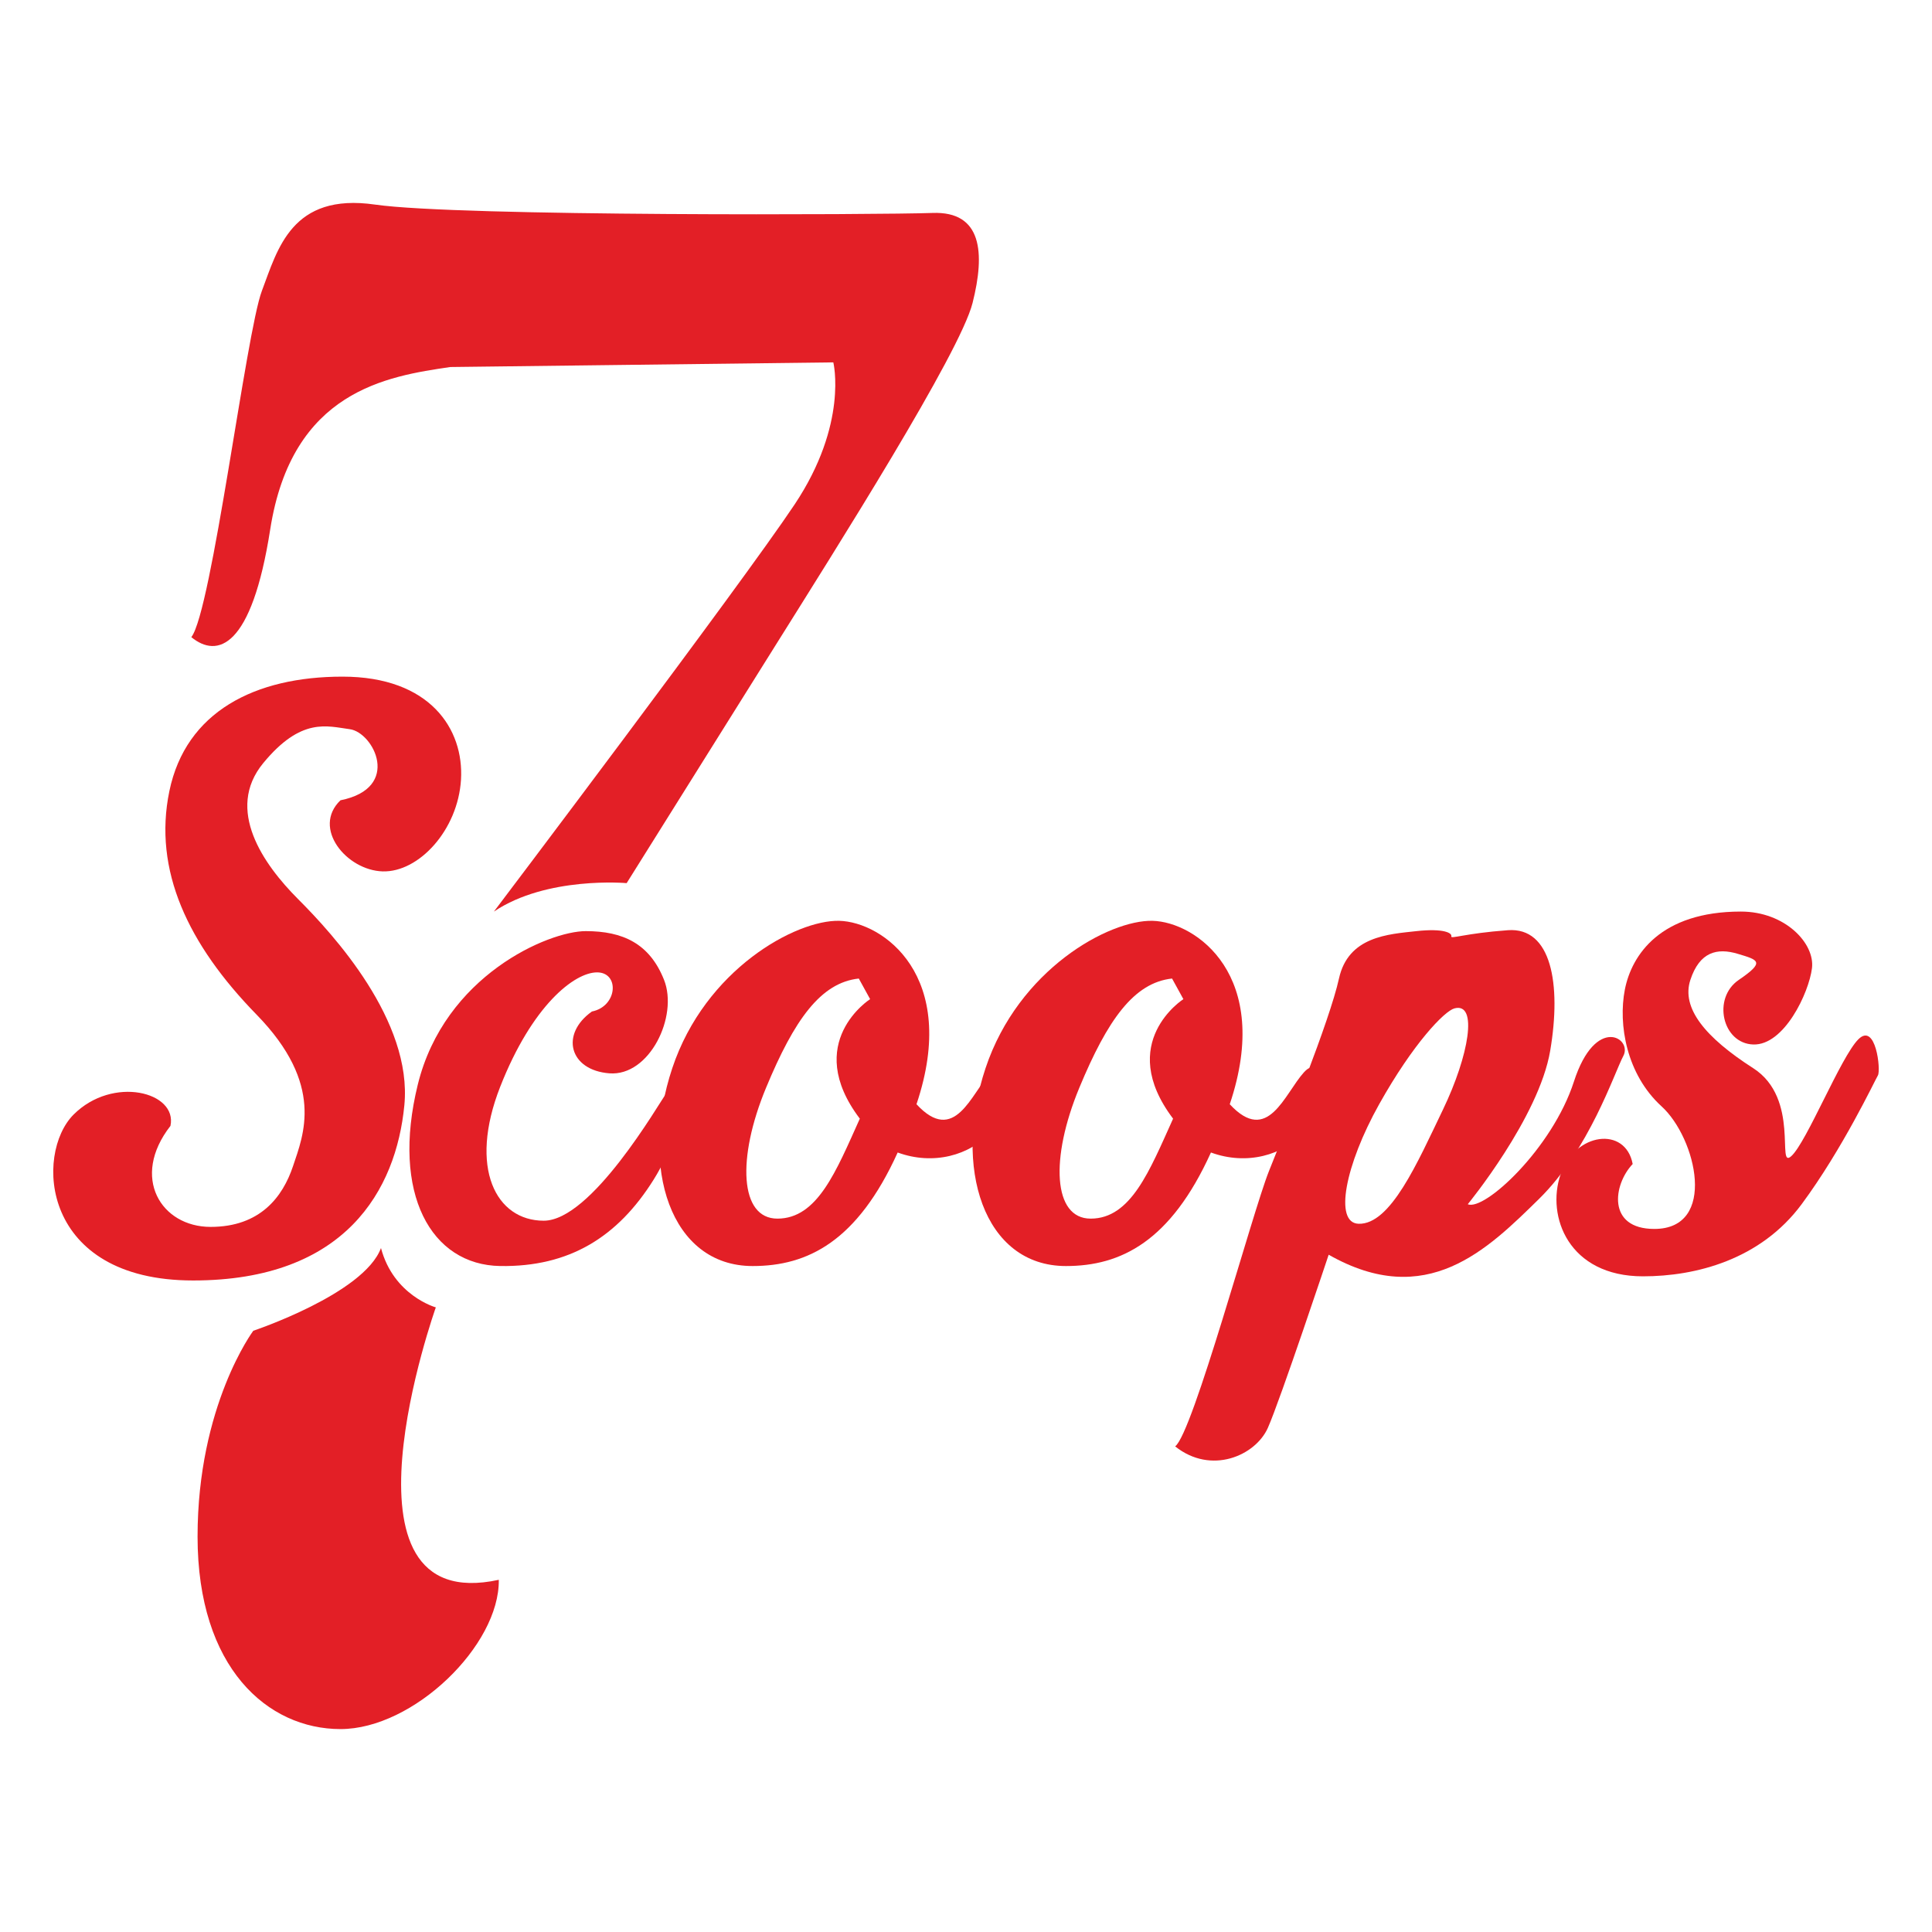 <svg xmlns="http://www.w3.org/2000/svg" id="Layer_1" x="0" y="0" version="1.1" viewBox="0 0 960 960" xml:space="preserve"><style>.st1{fill:#e31f26}</style><g id="Layer_1_1_"><path id="XMLID_8_" fill="#fff" d="M0 0h960v960H0z"/></g><path d="M84.7 559.45c3.58-16.9-28.67-25.09-48.13-5.63s-16.38 82.44 59.39 82.44 100.87-45.06 104.96-87.04c4.1-41.99-35.33-85-52.74-102.4-17.41-17.41-36.35-44.55-17.41-67.59s31.84-18.35 43.01-16.9c11.78 1.54 26.11 29.19-4.61 35.33-14.34 13.82 3.07 34.82 20.99 35.33s37.38-20.48 38.91-45.57-15.36-51.2-58.88-51.2-77.83 17.41-86.02 56.83 9.33 76.29 43.32 111.11 23.24 59.91 18.12 75.27-16.38 30.21-40.96 30.21-39.92-24.59-19.95-50.19zm209.42-56.84c-15.87 11.26-11.26 29.19 8.7 30.72s34.31-28.37 27.14-46.44c-7.17-18.07-20.48-24.22-38.91-24.22s-70.15 22.02-83.46 76.29c-13.31 54.27 6.66 89.6 40.96 90.12s58.37-14.34 76.29-43.01 11.94-51.2 6.99-44.03-37.99 64.52-61.66 64.52-37.5-26.11-21.62-66.56 36.87-56.83 48.13-56.83 10.24 16.88-2.56 19.44z" class="st1"/><path d="M492.27 532.82c-9.73 10.75-17.92 36.35-36.87 15.87 21.51-64-16.9-90.63-38.4-91.14s-66.56 24.07-82.95 73.22-1.02 98.32 39.94 98.32c27.33 0 52-12.19 72.06-56.42 17.69 6.5 35.91 1.43 46.22-10.16 12.29-13.82 9.73-40.44 0-29.69zm-65.03 23.04c-11.78 26.11-20.99 49.67-40.96 49.67-18.69 0-20.2-29.92-5.63-65.03 14.02-33.79 27.14-52.23 46.08-54.27l5.63 10.24s-33.79 21.5-5.12 59.39z" class="st1"/><path d="M647.93 532.82c-9.73 10.75-17.92 36.35-36.87 15.87 21.51-64-16.9-90.63-38.4-91.14-21.51-.51-66.56 24.07-82.95 73.22-16.38 49.15-1.02 98.32 39.94 98.32 27.33 0 52-12.19 72.06-56.42 17.69 6.5 35.91 1.43 46.22-10.16 12.29-13.82 9.73-40.44 0-29.69zm-65.03 23.04c-11.78 26.11-20.99 49.67-40.96 49.67-18.69 0-20.2-29.92-5.63-65.03 14.02-33.79 27.14-52.23 46.08-54.27l5.63 10.24s-33.79 21.5-5.12 59.39z" class="st1"/><path d="M583.92 718.69c8.7-6.14 38.4-116.23 46.59-136.71s30.21-74.76 34.82-95.75 24.58-22.02 38.4-23.55 17.92 1.02 17.41 2.56 6.66-1.46 28.16-3.03c21.51-1.57 26.63 26.59 20.99 59.87s-40.96 76.29-40.96 76.29c8.19 3.58 41.99-27.65 52.74-60.93s29.19-21.51 24.58-12.8-16.97 46.65-41.99 71.17c-25.6 25.09-55.81 55.3-104.45 27.65 0 0-24.07 72.2-30.21 86.02s-28.16 23.54-46.08 9.21zm133.13-167.44c12.8-26.63 17.53-53.41 5.63-50.18-4.97 1.35-20.48 17.41-37.38 47.62s-22.53 59-10.24 59.39c15.88.52 29.19-30.2 41.99-56.83z" class="st1"/><path d="M816.38 634.2c26.16 0 58.37-8.19 78.85-35.84 20.48-27.65 36.35-61.44 37.89-64s-1.02-26.63-9.73-17.92c-8.7 8.7-25.6 51.01-33.28 58.02-7.68 7.01 4.61-28.57-18.94-43.68-23.9-15.33-35.84-29.9-31.23-43.88 4.61-13.98 13.31-16.03 23.55-12.95s13.82 3.89.51 12.95c-13.31 9.06-8.19 31.59 7.17 32.1s27.65-25.6 29.19-37.89-13.31-28.16-35.33-28.16c-39.94 0-54.27 21.51-57.65 38.77-3.38 17.31.81 42.13 18.22 58s27.86 60.93-3.58 60.93c-23.58 0-20.48-22.02-10.75-32.26-3.58-18.94-28.67-15.75-35.84 5.18-7.18 20.94 4.09 50.63 40.95 50.63zM247.85 785c.45 32.62-42.45 74.17-78.64 74.17s-71.04-30.38-71.04-95.61 27.7-102.32 27.7-102.32 54.96-18.32 63.44-41.1c6.26 23.68 27.25 29.49 27.25 29.49S161.62 803.77 247.85 785zM95.07 316.59c10.15-12.91 27.21-151.29 35.05-172.04s14.76-48.89 56.27-42.89 252.26 5.07 276.96 4.15c24.69-.92 26.2 19.83 19.91 44.74s-67.63 121.77-98.54 171.12-73.34 117.15-73.34 117.15-39.67-3.56-65.96 14.13c0 0 122.69-162.19 149.44-202.32 26.75-40.13 19.21-70.57 19.21-70.57l-190.33 2.31c-31.36 4.61-78.7 11.73-89.48 80.72-9.21 59.03-26.28 64.1-39.19 53.5z" class="st1"/></svg>